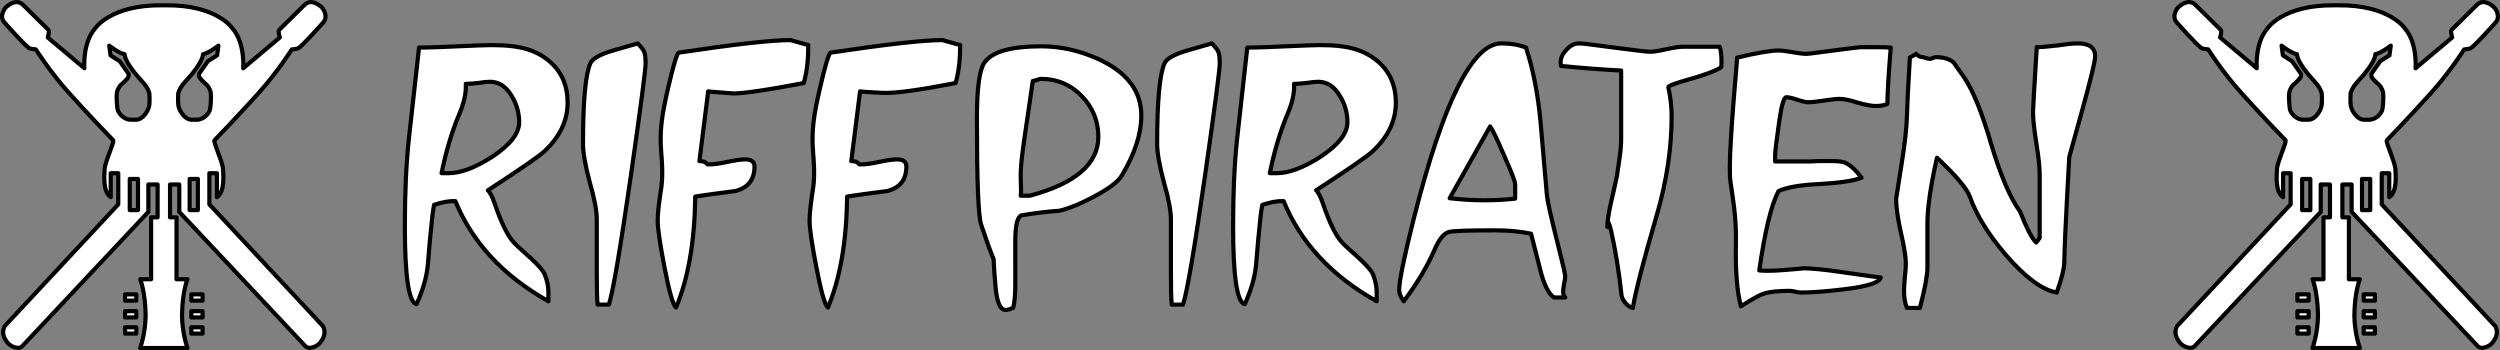 <?xml version="1.0" encoding="UTF-8" standalone="no"?>
<!-- Created with Inkscape (http://www.inkscape.org/) -->

<svg
   width="211.367mm"
   height="29.601mm"
   viewBox="0 0 211.367 29.601"
   version="1.1"
   id="svg5"
   inkscape:version="1.4 (86a8ad7, 2024-10-11)"
   sodipodi:docname="riffpiraten_header_white.svg"
   xml:space="preserve"
   xmlns:inkscape="http://www.inkscape.org/namespaces/inkscape"
   xmlns:sodipodi="http://sodipodi.sourceforge.net/DTD/sodipodi-0.dtd"
   xmlns="http://www.w3.org/2000/svg"
   xmlns:svg="http://www.w3.org/2000/svg"><rect x="0" y="0" width="211.367" height="29.601" fill="#808080" stroke="none"/><sodipodi:namedview
     id="namedview7"
     pagecolor="#ffffff"
     bordercolor="#666666"
     borderopacity="1.0"
     inkscape:pageshadow="2"
     inkscape:pageopacity="0.0"
     inkscape:pagecheckerboard="0"
     inkscape:document-units="mm"
     showgrid="false"
     inkscape:zoom="2.3547988"
     inkscape:cx="339.51945"
     inkscape:cy="107.44018"
     inkscape:window-width="3200"
     inkscape:window-height="1676"
     inkscape:window-x="-12"
     inkscape:window-y="-12"
     inkscape:window-maximized="1"
     inkscape:current-layer="layer1"
     inkscape:showpageshadow="2"
     inkscape:deskcolor="#d1d1d1" /><defs
     id="defs2" /><g
     inkscape:label="Layer 1"
     inkscape:groupmode="layer"
     id="layer1"
     transform="translate(197.608,11.979)"><g
       id="g1"
       transform="translate(-2.607,0.004)"><path
         d="m -147.014,-3.304 c 0,-1.646 -0.647,-2.916 -1.94,-3.81 -1.129,-0.776 -2.552,-1.164 -5.55,-1.029 -2.999,0.135 -4.269,0.182 -5.068,0.182 l -0.847,7.585 c -0.235,2.117 -0.353,4.621 -0.353,7.514 0,4.257 0.329,6.456 0.988,6.597 0.541,-1.199 0.858,-2.305 0.953,-3.316 0.118,-1.505 0.247,-2.893 0.388,-4.163 0.047,-0.376 0.094,-0.682 0.141,-0.917 0.706,-0.235 1.305,-0.341 1.799,-0.318 1.435,3.504 4.057,6.326 7.867,8.467 v -0.811 c 0,-0.447 -0.106,-0.941 -0.318,-1.482 -0.118,-0.282 -0.506,-0.729 -1.164,-1.341 -0.847,-0.753 -1.317,-1.188 -1.411,-1.305 -0.541,-0.564 -1.094,-1.682 -1.658,-3.351 -0.188,-0.541 -0.376,-0.905 -0.564,-1.094 2.681,-1.74 4.269,-2.834 4.763,-3.281 1.317,-1.223 1.976,-2.599 1.976,-4.128 z m -4.092,1.658 c 0,0.941 -0.764,1.917 -2.293,2.928 -1.435,0.917 -2.658,1.376 -3.669,1.376 h -0.6 c 0.376,-1.858 0.882,-3.54 1.517,-5.045 0.4,-0.941 0.576,-1.776 0.529,-2.505 0.235,0 0.576,-0.024 1.023,-0.071 0.447,-0.071 0.788,-0.106 1.023,-0.106 0.753,0 1.364,0.4 1.834,1.199 0.423,0.682 0.635,1.423 0.635,2.223 z"
         style="font-size:35.278px;line-height:1.25;font-family:Treasure;-inkscape-font-specification:Treasure;fill:#ffffff;stroke:#000000;stroke-width:0.353;stroke-linecap:round;stroke-linejoin:round;stroke-dasharray:none"
         id="path36009"
         sodipodi:nodetypes="sccccsccccccsccccccsscsccccscss" /><path
         d="m -140.417,-6.62 q 0,0.776 -1.235,9.419 -1.341,9.313 -1.87,10.971 h -0.953 q -0.071,-0.6 -0.071,-2.716 V 6.574 q 0,-1.094 -0.6,-3.175 -0.564,-2.117 -0.564,-3.21 0,-5.468 0.635,-6.844 0.282,-0.564 1.799,-1.023 l 2.187,-0.635 q 0.459,0.459 0.564,0.741 0.106,0.247 0.106,0.953 z"
         style="font-size:35.278px;line-height:1.25;font-family:Treasure;-inkscape-font-specification:Treasure;fill:#ffffff;stroke:#000000;stroke-width:0.353;stroke-linecap:round;stroke-linejoin:round;stroke-dasharray:none"
         id="path36011" /><path
         d="m -126.659,-8.172 c -1.035,-0.282 -1.529,-0.423 -1.482,-0.423 -1.599,0 -4.751,0.353 -9.454,1.058 -0.165,0.024 -0.482,1.07 -0.953,3.14 -0.47,2.07 -0.706,3.422 -0.547,5.309 0.159,1.887 0.076,2.616 -0.088,3.581 -0.141,0.964 -0.212,1.693 -0.212,2.187 0,0.635 0.188,1.929 0.564,3.881 0.4,2.093 0.729,3.246 0.988,3.457 1.035,-2.469 1.576,-5.597 1.623,-9.384 0.753,-0.118 1.87,-0.27 3.351,-0.459 1.105,-0.259 1.658,-0.952 1.658,-2.081 0,-0.4 -0.259,-0.6 -0.776,-0.6 -0.353,0 -0.858,0.071 -1.517,0.212 -0.659,0.141 -1.164,0.212 -1.517,0.212 -0.141,0 -0.212,-0.012 -0.212,-0.035 -0.094,-0.165 -0.306,-0.247 -0.635,-0.247 l 0.741,-5.891 c 0.165,0.024 0.741,0.071 1.729,0.141 0.329,0.024 0.447,0.035 0.353,0.035 0.917,0 2.916,-0.294 5.997,-0.882 0.259,-0.894 0.388,-1.964 0.388,-3.21 z"
         style="font-size:35.278px;line-height:1.25;font-family:Treasure;-inkscape-font-specification:Treasure;fill:#ffffff;stroke:#000000;stroke-width:0.353;stroke-linecap:round;stroke-linejoin:round;stroke-dasharray:none"
         id="path36013"
         sodipodi:nodetypes="ccccccsccccsscsccccccc" /><path
         d="m -113.818,-8.172 c -1.035,-0.282 -1.529,-0.423 -1.482,-0.423 -1.599,0 -4.751,0.353 -9.454,1.058 -0.165,0.024 -0.482,1.07 -0.953,3.14 -0.47,2.07 -0.706,3.422 -0.547,5.309 0.159,1.887 0.076,2.616 -0.088,3.581 -0.141,0.964 -0.212,1.693 -0.212,2.187 0,0.635 0.188,1.929 0.564,3.881 0.4,2.093 0.729,3.246 0.988,3.457 1.035,-2.469 1.576,-5.597 1.623,-9.384 0.753,-0.118 1.87,-0.27 3.351,-0.459 1.105,-0.259 1.658,-0.952 1.658,-2.081 0,-0.4 -0.259,-0.6 -0.776,-0.6 -0.353,0 -0.858,0.071 -1.517,0.212 -0.659,0.141 -1.164,0.212 -1.517,0.212 -0.141,0 -0.212,-0.012 -0.212,-0.035 -0.094,-0.165 -0.306,-0.247 -0.635,-0.247 l 0.741,-5.891 c 0.165,0.024 0.741,0.071 1.87,0.123 1.129,0.053 3.128,-0.241 6.209,-0.829 0.259,-0.894 0.388,-1.964 0.388,-3.21 z"
         style="font-size:35.278px;line-height:1.25;font-family:Treasure;-inkscape-font-specification:Treasure;fill:#ffffff;stroke:#000000;stroke-width:0.353;stroke-linecap:round;stroke-linejoin:round;stroke-dasharray:none"
         id="path36015"
         sodipodi:nodetypes="cccsccsccccsssscccccc" /><path
         d="m -98.507,-2.21 c 0,-2.07 -1.199,-3.657 -3.598,-4.763 -1.599,-0.729 -3.222,-1.094 -4.868,-1.094 -2.564,0 -4.163,0.459 -4.798,1.376 -0.423,0.611 -0.635,2.175 -0.635,4.692 0,5.292 0.118,8.29 0.353,8.996 0.447,1.341 0.8,2.317 1.058,2.928 0.024,0.659 0.082,1.482 0.176,2.469 0.118,1.223 0.4,1.834 0.847,1.834 0.094,0 0.212,-0.024 0.353,-0.071 0.141,-0.071 0.235,-0.106 0.282,-0.106 0.118,-0.517 0.176,-1.164 0.176,-1.94 V 8.409 c 0,-1.341 0.176,-2.07 0.529,-2.187 1.129,-0.188 2.199,-0.317 3.21,-0.388 0.8,-0.188 1.752,-0.576 2.857,-1.164 1.294,-0.682 2.093,-1.282 2.399,-1.799 1.105,-1.834 1.658,-3.528 1.658,-5.08 z m -3.634,1.799 c 0,2.281 -1.929,3.939 -5.786,4.974 h -0.776 c 0.024,-0.118 0.047,-0.27 0.006,-1.311 -0.041,-1.041 0.1,-2.123 0.382,-4.051 l 0.635,-4.339 c 0.047,0 0.153,-0.024 0.318,-0.07 0.165,-0.071 0.294,-0.106 0.388,-0.106 1.341,0 2.481,0.482 3.422,1.446 0.941,0.964 1.411,2.117 1.411,3.457 z"
         style="font-size:35.278px;line-height:1.25;font-family:Treasure;-inkscape-font-specification:Treasure;fill:#ffffff;stroke:#000000;stroke-width:0.353;stroke-linecap:round;stroke-linejoin:round;stroke-dasharray:none"
         id="path36017"
         sodipodi:nodetypes="ccssssccsccssccccccccccsccsscc" /><path
         d="m -91.875,-6.62 q 0,0.776 -1.235,9.419 -1.341,9.313 -1.87,10.971 h -0.953 q -0.071,-0.6 -0.071,-2.716 V 6.574 q 0,-1.094 -0.6,-3.175 -0.564,-2.117 -0.564,-3.21 0,-5.468 0.635,-6.844 0.282,-0.564 1.799,-1.023 l 2.187,-0.635 q 0.459,0.459 0.564,0.741 0.106,0.247 0.106,0.953 z"
         style="font-size:35.278px;line-height:1.25;font-family:Treasure;-inkscape-font-specification:Treasure;fill:#ffffff;stroke:#000000;stroke-width:0.353;stroke-linecap:round;stroke-linejoin:round;stroke-dasharray:none"
         id="path36019" /><path
         d="m -76.988,-3.304 c 0,-1.646 -0.647,-2.916 -1.94,-3.81 -1.129,-0.776 -2.552,-1.164 -5.55,-1.029 -2.999,0.135 -4.269,0.182 -5.068,0.182 l -0.847,7.585 c -0.235,2.117 -0.353,4.621 -0.353,7.514 0,4.257 0.329,6.456 0.988,6.597 0.541,-1.199 0.858,-2.305 0.953,-3.316 0.118,-1.505 0.247,-2.893 0.388,-4.163 0.047,-0.376 0.094,-0.682 0.141,-0.917 0.706,-0.235 1.305,-0.341 1.799,-0.318 1.435,3.504 4.057,6.326 7.867,8.467 v -0.811 c 0,-0.447 -0.106,-0.941 -0.318,-1.482 -0.118,-0.282 -0.506,-0.729 -1.164,-1.341 -0.847,-0.753 -1.317,-1.188 -1.411,-1.305 -0.541,-0.564 -1.094,-1.682 -1.658,-3.351 -0.188,-0.541 -0.376,-0.905 -0.564,-1.094 2.681,-1.74 4.269,-2.834 4.763,-3.281 1.317,-1.223 1.976,-2.599 1.976,-4.128 z m -4.092,1.658 c 0,0.941 -0.764,1.917 -2.293,2.928 -1.435,0.917 -2.658,1.376 -3.669,1.376 h -0.6 c 0.376,-1.858 0.882,-3.54 1.517,-5.045 0.4,-0.941 0.576,-1.776 0.529,-2.505 0.235,0 0.576,-0.024 1.023,-0.071 0.447,-0.071 0.788,-0.106 1.023,-0.106 0.753,0 1.364,0.4 1.834,1.199 0.423,0.682 0.635,1.423 0.635,2.223 z"
         style="font-size:35.278px;line-height:1.25;font-family:Treasure;-inkscape-font-specification:Treasure;fill:#ffffff;stroke:#000000;stroke-width:0.353;stroke-linecap:round;stroke-linejoin:round;stroke-dasharray:none"
         id="path36021"
         sodipodi:nodetypes="sccccsccccccsccccccsscsccccscss" /><path
         d="m -62.665,11.372 q 0,0.212 -0.106,0.67 -0.07,0.423 -0.07,0.635 0,0.318 0.176,0.494 h -0.953 q -0.706,-0.494 -1.164,-2.364 L -65.558,7.774 Q -66.934,7.491 -68.592,7.491 q -3.422,0 -3.916,0.141 -0.635,0.176 -1.199,1.482 -0.917,2.117 -2.611,4.374 -0.388,-0.529 -0.388,-0.953 0,-1.129 1.235,-6.032 3.739,-14.817 7.408,-14.817 1.199,0 2.081,0.353 0.917,2.822 1.235,6.35 l 0.529,6.103 q 0.071,0.776 0.882,3.986 0.67,2.646 0.67,2.893 z M -66.898,4.81 V 3.611 q 0,-0.353 -0.917,-2.399 -0.882,-2.081 -1.199,-2.505 l -3.422,6.068 q 1.482,0.176 2.963,0.176 1.305,0 2.575,-0.141 z"
         style="font-size:35.278px;line-height:1.25;font-family:Treasure;-inkscape-font-specification:Treasure;fill:#ffffff;stroke:#000000;stroke-width:0.353;stroke-linecap:round;stroke-linejoin:round;stroke-dasharray:none"
         id="path36023" /><path
         d="m -49.471,-6.302 q 0.071,-1.129 -0.141,-1.729 h -3.104 q -0.459,0 -1.411,0.212 -0.917,0.212 -1.376,0.212 -0.353,0 -3.034,-0.353 l -2.152,-0.282 q -0.529,-0.071 -0.847,-0.071 -0.529,0 -1.023,0.529 -0.494,0.529 -0.494,1.058 0,0.176 0.035,0.318 2.857,0.282 5.08,0.388 v 5.786 q 0,0.706 -0.141,1.658 l -0.212,1.446 q -0.07,0.423 -0.494,2.223 -0.318,1.411 -0.318,2.117 0,-0.388 0.035,-0.423 0.212,0 0.776,3.316 0.247,1.517 0.388,2.893 0.035,0.282 0.353,0.67 0.353,0.353 0.6,0.388 0.353,-2.117 2.011,-7.796 1.27,-4.339 1.27,-8.396 0,-1.27 -0.282,-2.469 0,-0.176 1.764,-0.67 2.011,-0.564 2.716,-1.023 z"
         style="font-size:35.278px;line-height:1.25;font-family:Treasure;-inkscape-font-specification:Treasure;fill:#ffffff;stroke:#000000;stroke-width:0.353;stroke-linecap:round;stroke-linejoin:round;stroke-dasharray:none"
         id="path36025" /><path
         d="m -35.148,-7.96 c -0.329,-0.024 -0.706,-0.035 -1.129,-0.035 h -1.411 c -0.094,0 -0.858,0.094 -2.293,0.282 l -1.623,0.212 c -0.353,0.047 -0.576,0.07 -0.67,0.07 -0.259,0 -0.659,-0.047 -1.199,-0.141 -0.517,-0.094 -0.905,-0.141 -1.164,-0.141 -0.659,0 -1.823,0.2 -3.493,0.6 -0.494,5.833 -0.741,9.313 -0.564,10.513 0.176,1.199 0.27,1.787 0.317,2.258 0.118,1.035 0.165,2.011 0.141,2.928 -0.047,2.328 0.094,4.104 0.423,5.327 0.917,-0.588 1.552,-0.941 1.905,-1.058 0.47,-0.165 1.211,-0.247 2.223,-0.247 0.118,0 0.27,0.024 0.459,0.07 0.212,0.047 0.376,0.071 0.494,0.071 0.941,0 2.175,-0.094 3.704,-0.282 1.929,-0.235 2.94,-0.564 3.034,-0.988 -0.423,-0.047 -1.529,-0.2 -3.316,-0.459 -1.458,-0.212 -2.528,-0.318 -3.21,-0.318 -0.165,0.024 -0.694,0.071 -1.587,0.141 -0.588,0.047 -1.07,0.07 -1.446,0.07 -0.306,0 -0.541,-0.012 -0.706,-0.035 0.47,-3.293 1.011,-5.527 1.623,-6.703 0.706,-0.329 1.881,-0.529 3.528,-0.6 1.646,-0.094 2.81,-0.27 3.493,-0.529 -0.47,-0.635 -0.929,-1.058 -1.376,-1.27 -0.212,-0.094 -0.588,-0.141 -1.129,-0.141 h -1.094 l -0.847,0.035 h -2.857 V 1.141 c 0,-0.306 0.118,-1.282 0.353,-2.928 0.188,-1.317 0.388,-1.976 0.6,-1.976 0.188,0 0.494,0.071 0.917,0.212 0.423,0.141 0.729,0.212 0.917,0.212 0.306,0 0.753,-0.047 1.341,-0.141 0.588,-0.094 1.035,-0.141 1.341,-0.141 0.353,0 0.858,0.106 1.517,0.318 0.659,0.188 1.164,0.282 1.517,0.282 0.423,0 0.753,-0.059 0.988,-0.176 0,-0.823 0.094,-2.411 0.282,-4.763 z"
         style="font-size:35.278px;line-height:1.25;font-family:Treasure;-inkscape-font-specification:Treasure;fill:#ffffff;stroke:#000000;stroke-width:0.353;stroke-linecap:round;stroke-linejoin:round;stroke-dasharray:none"
         id="path36027"
         sodipodi:nodetypes="cssccscsccccccscscccccscccccscccssssssscsccc" /><path
         d="m -17.862,-7.219 q 0,0.6 -1.094,4.551 l -1.094,3.951 q -0.035,0.529 -0.176,3.21 -0.212,3.951 -0.247,5.715 0,0.741 -0.635,2.54 -1.834,-0.318 -4.304,-3.175 -2.223,-2.611 -3.034,-4.904 -0.353,-1.023 -2.787,-3.316 -0.811,3.563 -0.811,5.609 v 3.704 q 0,0.953 -0.635,3.387 h -1.094 q -0.247,-0.6 -0.247,-1.411 0,-0.353 0.071,-1.235 0.106,-0.882 0.071,-1.341 -0.035,-0.811 -0.459,-2.611 -0.353,-1.693 -0.353,-2.611 l 0.459,-2.928 q 0.423,-2.611 0.459,-4.163 0.035,-1.411 0.247,-4.868 0.071,-0.071 0.247,-0.141 0.212,-0.106 0.282,-0.176 0.212,0.212 0.353,0.247 0.282,0.035 0.353,0.071 0.282,0.106 0.459,0.106 0.106,0 0.247,-0.071 0.141,-0.07 0.247,-0.07 1.023,0 1.517,0.459 0.071,0.106 0.847,1.199 1.164,1.693 2.328,5.715 1.199,3.986 2.434,5.68 0.882,2.223 1.376,2.611 0.071,-0.106 0.282,-0.388 V 2.764 q 0,-0.882 -0.282,-2.646 -0.282,-1.764 -0.282,-2.646 0,-0.318 0.318,-5.468 0.564,0 1.729,-0.141 1.164,-0.176 1.729,-0.176 1.482,0 1.482,1.094 z"
         style="font-size:35.278px;line-height:1.25;font-family:Treasure;-inkscape-font-specification:Treasure;fill:#ffffff;stroke:#000000;stroke-width:0.353;stroke-linecap:round;stroke-linejoin:round;stroke-dasharray:none"
         id="path36029" /></g><g
       inkscape:label="Layer 1"
       id="layer1-7-6"
       transform="matrix(1.25,0,0,1.25,166.197,-47.518)"
       style="stroke-width:0.282;stroke-dasharray:none"><path
         id="path4184-5-55-1-1-1"
         style="fill:#ffffff;stroke:#000000;stroke-width:0.282;stroke-linejoin:round;stroke-miterlimit:4;stroke-dasharray:none;paint-order:markers fill stroke;stop-color:#000000"
         d="m -143.048,28.575 c -0.299,0.029 -0.564,0.258 -0.671,0.354 -0.123,0.139 -0.442,0.624 -0.098,1.017 0,0 1.478,1.674 1.712,1.758 0.178,0.051 0.417,0.069 0.417,0.069 0,0 0.97,1.536 2.257,2.963 1.424,1.58 2.827,3.032 2.972,3.18 0.106,0.106 -0.571,1.498 -0.578,1.977 -0.011,0.382 -0.14,1.499 0.416,1.874 V 40.149 h 0.509 v 2.105 l -7.682,8.236 c -0.237,0.451 -0.035,0.833 0.185,1.11 0.191,0.26 0.752,0.503 0.995,0.254 l 8.538,-9.092 v -1.851 h 0.625 v 2.221 h -0.44 v 4.187 h -0.74 c 0,0 0.347,0.81 0.37,2.441 -0.011,1.238 -0.37,2.209 -0.37,2.209 h 1.226 0.748 1.226 c 0,0 -0.359,-0.972 -0.37,-2.209 0.023,-1.631 0.37,-2.441 0.37,-2.441 h -0.74 v -4.187 h -0.44 v -2.221 h 0.625 v 1.851 l 8.538,9.092 c 0.243,0.249 0.804,0.006 0.995,-0.254 0.22,-0.278 0.422,-0.659 0.185,-1.11 l -7.682,-8.236 V 40.149 h 0.509 v 1.619 c 0.556,-0.375 0.428,-1.492 0.417,-1.874 -0.008,-0.479 -0.685,-1.871 -0.579,-1.977 0.146,-0.148 1.548,-1.6 2.972,-3.18 1.287,-1.427 2.257,-2.963 2.257,-2.963 0,0 0.239,-0.018 0.416,-0.069 0.234,-0.084 1.712,-1.758 1.712,-1.758 0.344,-0.393 0.025,-0.878 -0.098,-1.017 -0.164,-0.147 -0.692,-0.602 -1.151,-0.186 l -1.736,1.712 c -0.086,0.076 0.046,0.509 0.046,0.509 l -2.476,2.082 c 0,0 0.139,-1.689 -0.717,-2.684 0,0 -1.041,-1.619 -4.558,-1.573 h -0.192 c -3.517,-0.046 -4.559,1.573 -4.559,1.573 -0.856,0.995 -0.717,2.684 -0.717,2.684 l -2.476,-2.082 c 0,0 0.132,-0.433 0.046,-0.509 l -1.735,-1.712 c -0.115,-0.104 -0.234,-0.154 -0.351,-0.167 -0.044,-0.005 -0.087,-0.005 -0.13,-10e-4 z m 6.324,2.946 c 0,0 0.704,0.54 1.039,0.573 0,0 -0.008,0.319 0.442,0.941 0.519,0.74 0.847,0.916 1.109,1.395 0.079,0.146 0.122,0.258 0.131,0.364 0,0 0.036,0.655 -0.033,0.859 -0.056,0.254 -0.385,0.852 -0.843,0.875 h -0.438 c -0.436,-0.03 -0.782,-0.433 -0.843,-0.707 -0.045,-0.249 -0.082,-0.863 -0.045,-1.129 0.057,-0.278 0.229,-0.486 0.298,-0.548 0.12,-0.087 0.458,-0.423 0.48,-0.514 0.025,-0.098 0.04,-0.149 -0.013,-0.243 l -0.573,-0.818 -0.622,-0.393 z m 7.387,0 -0.09,0.654 -0.622,0.393 -0.573,0.818 c -0.053,0.094 -0.038,0.145 -0.013,0.243 0.022,0.091 0.36,0.427 0.48,0.514 0.068,0.061 0.24,0.27 0.298,0.548 0.037,0.266 -4e-5,0.879 -0.045,1.129 -0.06,0.275 -0.407,0.677 -0.843,0.707 h -0.438 c -0.458,-0.023 -0.787,-0.621 -0.843,-0.875 -0.068,-0.204 -0.033,-0.859 -0.033,-0.859 0.009,-0.106 0.052,-0.218 0.131,-0.364 0.262,-0.478 0.589,-0.654 1.109,-1.395 0.45,-0.622 0.442,-0.941 0.442,-0.941 0.335,-0.033 1.039,-0.573 1.039,-0.573 z m -5.997,9.014 h 0.556 v 2.11 h -0.556 z m 4.05,0 h 0.556 v 2.11 h -0.556 z" /><rect
         style="fill:#ffffff;stroke:#000000;stroke-width:0.282;stroke-linejoin:round;stroke-miterlimit:4;stroke-dasharray:none;paint-order:markers fill stroke;stop-color:#000000"
         id="rect4321-7-4-5-1-4"
         width="0.761"
         height="0.425"
         x="-131.17"
         y="50.57" /><rect
         style="fill:#ffffff;stroke:#000000;stroke-width:0.282;stroke-linejoin:round;stroke-miterlimit:4;stroke-dasharray:none;paint-order:markers fill stroke;stop-color:#000000"
         id="rect4321-2-43-8-1-9-2"
         width="0.761"
         height="0.425"
         x="-131.17"
         y="48.34" /><rect
         style="fill:#ffffff;stroke:#000000;stroke-width:0.282;stroke-linejoin:round;stroke-miterlimit:4;stroke-dasharray:none;paint-order:markers fill stroke;stop-color:#000000"
         id="rect4321-2-2-6-9-0-5-3"
         width="0.761"
         height="0.425"
         x="-131.17"
         y="49.477" /><rect
         style="fill:#ffffff;stroke:#000000;stroke-width:0.282;stroke-linejoin:round;stroke-miterlimit:4;stroke-dasharray:none;paint-order:markers fill stroke;stop-color:#000000"
         id="rect4321-6-0-4-6-0-2"
         width="0.761"
         height="0.425"
         x="134.892"
         y="50.57"
         transform="scale(-1,1)" /><rect
         style="fill:#ffffff;stroke:#000000;stroke-width:0.282;stroke-linejoin:round;stroke-miterlimit:4;stroke-dasharray:none;paint-order:markers fill stroke;stop-color:#000000"
         id="rect4321-2-4-9-6-9-2-2"
         width="0.761"
         height="0.425"
         x="134.892"
         y="48.34"
         transform="scale(-1,1)" /><rect
         style="fill:#ffffff;stroke:#000000;stroke-width:0.282;stroke-linejoin:round;stroke-miterlimit:4;stroke-dasharray:none;paint-order:markers fill stroke;stop-color:#000000"
         id="rect4321-2-2-5-3-3-3-0-1"
         width="0.761"
         height="0.425"
         x="134.892"
         y="49.477"
         transform="scale(-1,1)" /></g><g
       inkscape:label="Layer 1"
       id="layer1-7-6-6"
       transform="matrix(1.25,0,0,1.25,-17.469,-47.518)"
       style="stroke-width:0.282;stroke-dasharray:none"><path
         id="path4184-5-55-1-1-1-8"
         style="fill:#ffffff;stroke:#000000;stroke-width:0.282;stroke-linejoin:round;stroke-miterlimit:4;stroke-dasharray:none;paint-order:markers fill stroke;stop-color:#000000"
         d="m -143.048,28.575 c -0.299,0.029 -0.564,0.258 -0.671,0.354 -0.123,0.139 -0.442,0.624 -0.098,1.017 0,0 1.478,1.674 1.712,1.758 0.178,0.051 0.417,0.069 0.417,0.069 0,0 0.97,1.536 2.257,2.963 1.424,1.58 2.827,3.032 2.972,3.18 0.106,0.106 -0.571,1.498 -0.578,1.977 -0.011,0.382 -0.14,1.499 0.416,1.874 V 40.149 h 0.509 v 2.105 l -7.682,8.236 c -0.237,0.451 -0.035,0.833 0.185,1.11 0.191,0.26 0.752,0.503 0.995,0.254 l 8.538,-9.092 v -1.851 h 0.625 v 2.221 h -0.44 v 4.187 h -0.74 c 0,0 0.347,0.81 0.37,2.441 -0.011,1.238 -0.37,2.209 -0.37,2.209 h 1.226 0.748 1.226 c 0,0 -0.359,-0.972 -0.37,-2.209 0.023,-1.631 0.37,-2.441 0.37,-2.441 h -0.74 v -4.187 h -0.44 v -2.221 h 0.625 v 1.851 l 8.538,9.092 c 0.243,0.249 0.804,0.006 0.995,-0.254 0.22,-0.278 0.422,-0.659 0.185,-1.11 l -7.682,-8.236 V 40.149 h 0.509 v 1.619 c 0.556,-0.375 0.428,-1.492 0.417,-1.874 -0.008,-0.479 -0.685,-1.871 -0.579,-1.977 0.146,-0.148 1.548,-1.6 2.972,-3.18 1.287,-1.427 2.257,-2.963 2.257,-2.963 0,0 0.239,-0.018 0.416,-0.069 0.234,-0.084 1.712,-1.758 1.712,-1.758 0.344,-0.393 0.025,-0.878 -0.098,-1.017 -0.164,-0.147 -0.692,-0.602 -1.151,-0.186 l -1.736,1.712 c -0.086,0.076 0.046,0.509 0.046,0.509 l -2.476,2.082 c 0,0 0.139,-1.689 -0.717,-2.684 0,0 -1.041,-1.619 -4.558,-1.573 h -0.192 c -3.517,-0.046 -4.559,1.573 -4.559,1.573 -0.856,0.995 -0.717,2.684 -0.717,2.684 l -2.476,-2.082 c 0,0 0.132,-0.433 0.046,-0.509 l -1.735,-1.712 c -0.115,-0.104 -0.234,-0.154 -0.351,-0.167 -0.044,-0.005 -0.087,-0.005 -0.13,-10e-4 z m 6.324,2.946 c 0,0 0.704,0.54 1.039,0.573 0,0 -0.008,0.319 0.442,0.941 0.519,0.74 0.847,0.916 1.109,1.395 0.079,0.146 0.122,0.258 0.131,0.364 0,0 0.036,0.655 -0.033,0.859 -0.056,0.254 -0.385,0.852 -0.843,0.875 h -0.438 c -0.436,-0.03 -0.782,-0.433 -0.843,-0.707 -0.045,-0.249 -0.082,-0.863 -0.045,-1.129 0.057,-0.278 0.229,-0.486 0.298,-0.548 0.12,-0.087 0.458,-0.423 0.48,-0.514 0.025,-0.098 0.04,-0.149 -0.013,-0.243 l -0.573,-0.818 -0.622,-0.393 z m 7.387,0 -0.09,0.654 -0.622,0.393 -0.573,0.818 c -0.053,0.094 -0.038,0.145 -0.013,0.243 0.022,0.091 0.36,0.427 0.48,0.514 0.068,0.061 0.24,0.27 0.298,0.548 0.037,0.266 -4e-5,0.879 -0.045,1.129 -0.06,0.275 -0.407,0.677 -0.843,0.707 h -0.438 c -0.458,-0.023 -0.787,-0.621 -0.843,-0.875 -0.068,-0.204 -0.033,-0.859 -0.033,-0.859 0.009,-0.106 0.052,-0.218 0.131,-0.364 0.262,-0.478 0.589,-0.654 1.109,-1.395 0.45,-0.622 0.442,-0.941 0.442,-0.941 0.335,-0.033 1.039,-0.573 1.039,-0.573 z m -5.997,9.014 h 0.556 v 2.11 h -0.556 z m 4.05,0 h 0.556 v 2.11 h -0.556 z" /><rect
         style="fill:#ffffff;stroke:#000000;stroke-width:0.282;stroke-linejoin:round;stroke-miterlimit:4;stroke-dasharray:none;paint-order:markers fill stroke;stop-color:#000000"
         id="rect4321-7-4-5-1-4-5"
         width="0.761"
         height="0.425"
         x="-131.17"
         y="50.57" /><rect
         style="fill:#ffffff;stroke:#000000;stroke-width:0.282;stroke-linejoin:round;stroke-miterlimit:4;stroke-dasharray:none;paint-order:markers fill stroke;stop-color:#000000"
         id="rect4321-2-43-8-1-9-2-7"
         width="0.761"
         height="0.425"
         x="-131.17"
         y="48.34" /><rect
         style="fill:#ffffff;stroke:#000000;stroke-width:0.282;stroke-linejoin:round;stroke-miterlimit:4;stroke-dasharray:none;paint-order:markers fill stroke;stop-color:#000000"
         id="rect4321-2-2-6-9-0-5-3-6"
         width="0.761"
         height="0.425"
         x="-131.17"
         y="49.477" /><rect
         style="fill:#ffffff;stroke:#000000;stroke-width:0.282;stroke-linejoin:round;stroke-miterlimit:4;stroke-dasharray:none;paint-order:markers fill stroke;stop-color:#000000"
         id="rect4321-6-0-4-6-0-2-1"
         width="0.761"
         height="0.425"
         x="134.892"
         y="50.57"
         transform="scale(-1,1)" /><rect
         style="fill:#ffffff;stroke:#000000;stroke-width:0.282;stroke-linejoin:round;stroke-miterlimit:4;stroke-dasharray:none;paint-order:markers fill stroke;stop-color:#000000"
         id="rect4321-2-4-9-6-9-2-2-8"
         width="0.761"
         height="0.425"
         x="134.892"
         y="48.34"
         transform="scale(-1,1)" /><rect
         style="fill:#ffffff;stroke:#000000;stroke-width:0.282;stroke-linejoin:round;stroke-miterlimit:4;stroke-dasharray:none;paint-order:markers fill stroke;stop-color:#000000"
         id="rect4321-2-2-5-3-3-3-0-1-9"
         width="0.761"
         height="0.425"
         x="134.892"
         y="49.477"
         transform="scale(-1,1)" /></g></g></svg>
